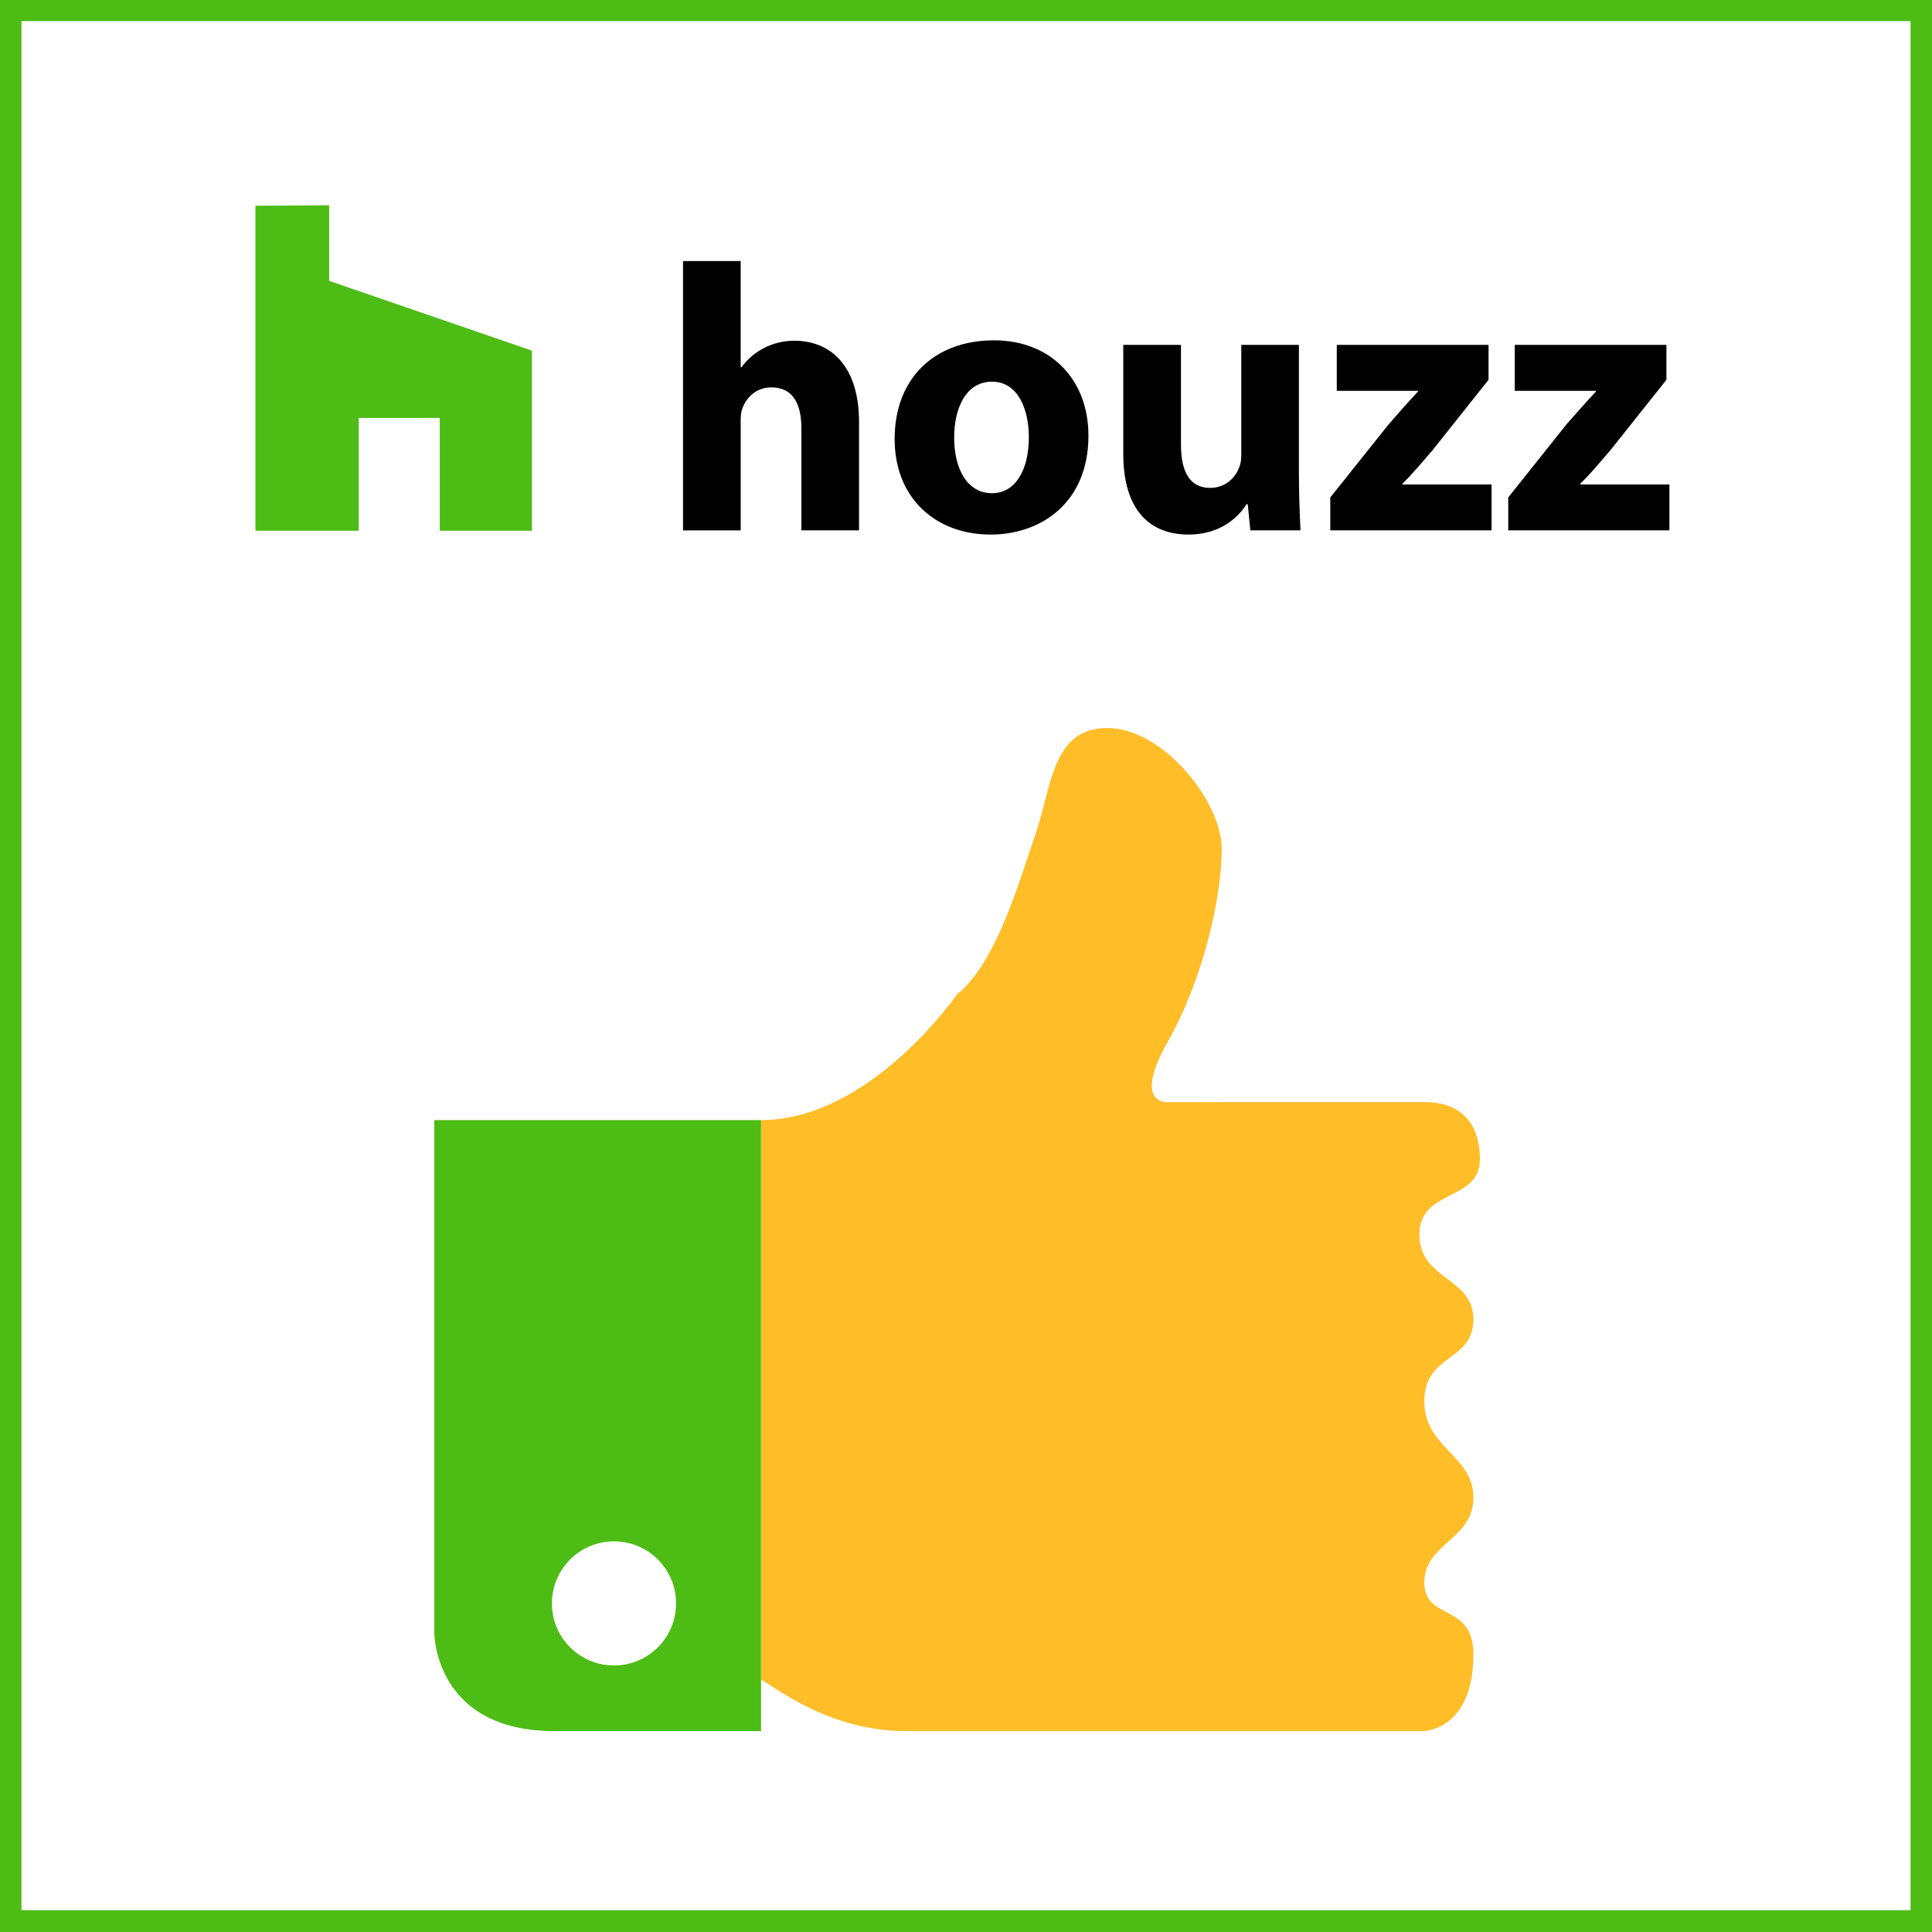 <?xml version="1.0" encoding="UTF-8"?> <svg xmlns="http://www.w3.org/2000/svg" xmlns:xlink="http://www.w3.org/1999/xlink" version="1.1" id="Layer_1" x="0px" y="0px" width="45px" height="45px" viewBox="0 0 45 45" xml:space="preserve"> <path fill="#4DBC15" d="M0,0v45h45V0H0z M44.5,44.492h-44v-44h44V44.492z"></path> <polygon fill="#4DBC15" points="5.95,4.792 5.95,12.362 8.355,12.362 8.355,9.734 10.243,9.734 10.243,12.362 12.39,12.362 12.39,8.167 7.667,6.542 7.667,4.781 "></polygon> <g> <path d="M15.909,6.081h1.343v2.474h0.018c0.142-0.194,0.318-0.345,0.53-0.451c0.203-0.106,0.451-0.168,0.698-0.168 c0.857,0,1.511,0.592,1.511,1.899v2.518h-1.343V9.977c0-0.565-0.194-0.954-0.698-0.954c-0.354,0-0.575,0.229-0.672,0.477 c-0.035,0.08-0.044,0.194-0.044,0.292v2.562h-1.343V6.081z"></path> <path d="M25.352,10.145c0,1.581-1.121,2.306-2.279,2.306c-1.263,0-2.235-0.831-2.235-2.227c0-1.405,0.919-2.297,2.315-2.297 C24.469,7.927,25.352,8.837,25.352,10.145z M22.224,10.189c0,0.742,0.31,1.299,0.883,1.299c0.531,0,0.857-0.521,0.857-1.308 c0-0.636-0.248-1.29-0.857-1.29C22.472,8.89,22.224,9.553,22.224,10.189z"></path> <path d="M30.254,10.966c0,0.565,0.02,1.025,0.037,1.387h-1.168l-0.061-0.609h-0.027c-0.168,0.265-0.574,0.707-1.352,0.707 c-0.883,0-1.52-0.548-1.52-1.882V8.033h1.344v2.324c0,0.627,0.203,1.007,0.68,1.007c0.371,0,0.592-0.256,0.672-0.468 c0.035-0.08,0.053-0.177,0.053-0.292V8.033h1.342V10.966z"></path> <path d="M30.986,11.585l1.361-1.705c0.248-0.283,0.441-0.504,0.68-0.76V9.103h-1.891V8.033h3.535v0.813l-1.299,1.634 c-0.24,0.274-0.461,0.548-0.707,0.786v0.018h2.076v1.069h-3.756V11.585z"></path> <path d="M35.131,11.585L36.49,9.88c0.248-0.283,0.443-0.504,0.682-0.76V9.103h-1.891V8.033h3.533v0.813l-1.299,1.634 c-0.238,0.274-0.459,0.548-0.707,0.786v0.018h2.076v1.069h-3.754V11.585z"></path> </g> <path fill="#FFBD28" d="M17.726,39.125c0.266,0.113,1.524,1.196,3.387,1.196c0.62,0,12.024,0,12.024,0s1.181,0,1.181-1.789 c0-1.218-1.143-0.762-1.143-1.675c0-0.912,1.143-0.987,1.143-1.978s-1.143-1.142-1.143-2.245s1.143-0.913,1.143-1.902 c0-0.99-1.258-0.914-1.258-1.979s1.41-0.762,1.41-1.751s-0.61-1.331-1.257-1.331H27.2c0,0-0.837,0.076,0-1.408 c0.838-1.484,1.257-3.387,1.257-4.49c0-1.104-1.369-2.816-2.664-2.816c-1.294,0-1.294,1.37-1.675,2.473 c-0.38,1.104-0.914,3.006-1.826,3.729c0,0-2.017,2.93-4.566,2.93"></path> <path fill="#4DBC15" d="M17.726,40.321V26.089h-7.61v11.949c0,0,0,2.283,2.801,2.283 M14.301,38.792 c-0.799,0-1.446-0.647-1.446-1.445c0-0.799,0.647-1.446,1.446-1.446s1.446,0.647,1.446,1.446 C15.747,38.145,15.1,38.792,14.301,38.792z"></path> </svg> 